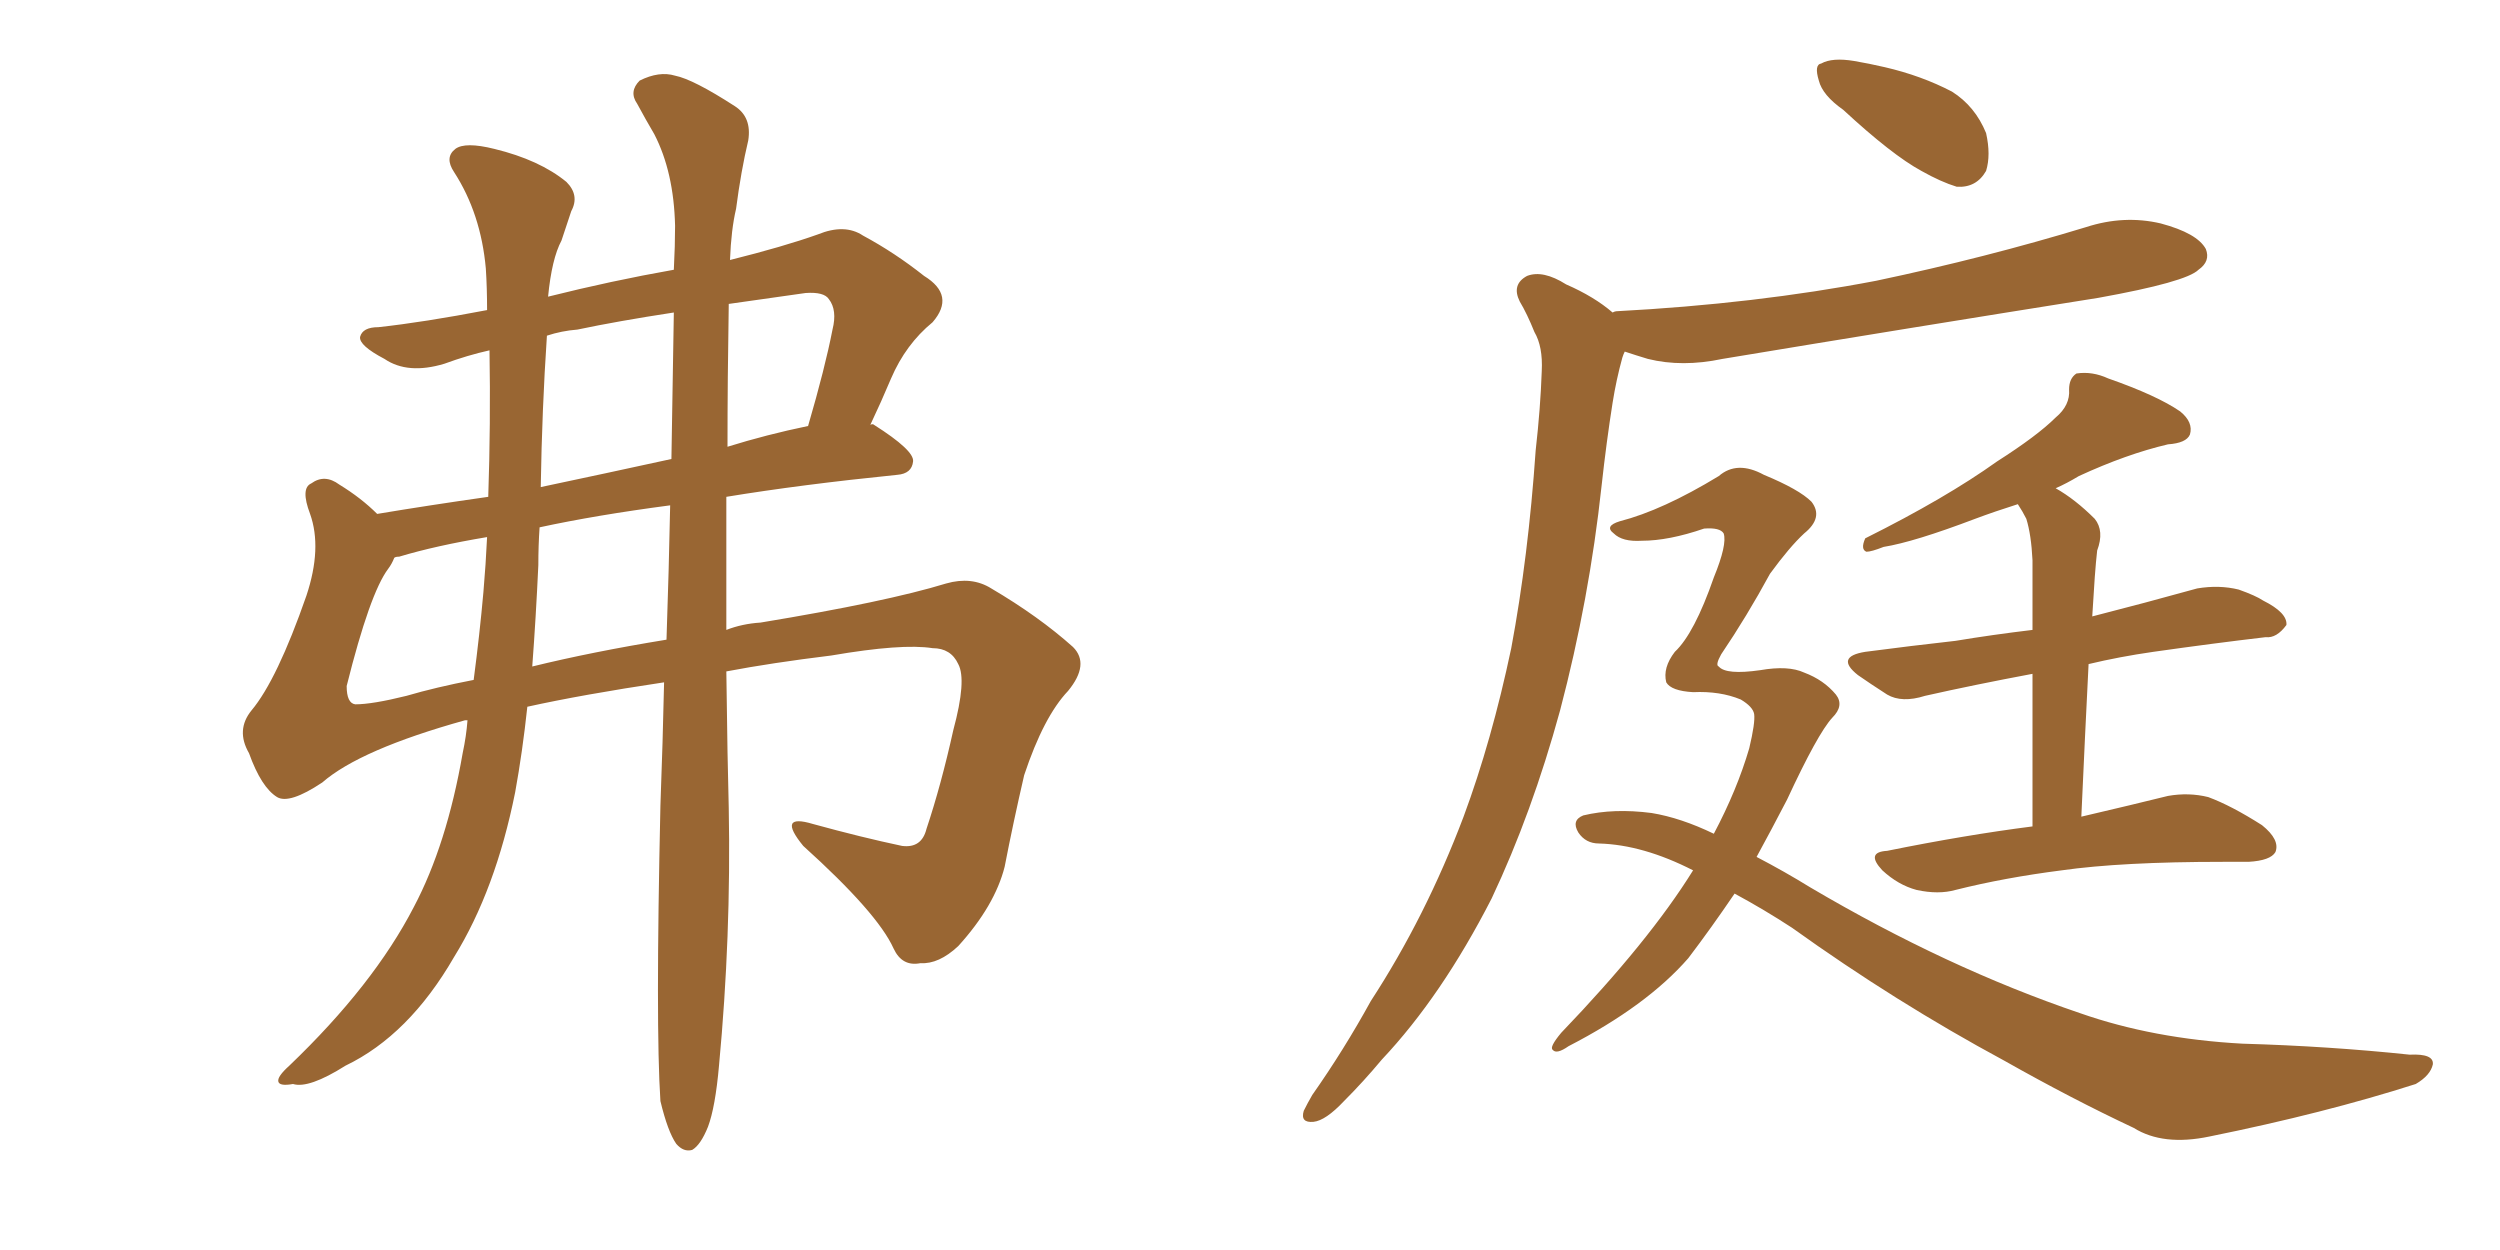 <svg xmlns="http://www.w3.org/2000/svg" xmlns:xlink="http://www.w3.org/1999/xlink" width="300" height="150"><path fill="#996633" padding="10" d="M79.25 132.13L79.25 132.13Q78.66 123.19 79.25 96.68L79.25 96.68Q79.54 88.92 79.69 81.88L79.69 81.88Q69.87 83.35 63.28 84.81L63.28 84.81Q62.70 90.23 61.82 95.07L61.82 95.07Q59.47 106.79 54.49 114.84L54.49 114.84Q49.07 124.22 41.46 127.88L41.46 127.88Q37.06 130.66 35.16 130.08L35.16 130.08Q33.54 130.37 33.40 129.79L33.40 129.79Q33.25 129.20 34.72 127.88L34.72 127.88Q44.82 118.21 49.66 108.84L49.66 108.84Q53.61 101.37 55.52 90.38L55.52 90.38Q55.96 88.33 56.10 86.43L56.10 86.43Q55.81 86.43 55.81 86.43L55.81 86.43Q43.21 89.94 38.67 93.90L38.67 93.90Q34.72 96.53 33.25 95.65L33.25 95.65Q31.35 94.48 29.88 90.38L29.88 90.38Q28.27 87.60 30.18 85.25L30.18 85.25Q33.25 81.59 36.77 71.48L36.77 71.48Q38.67 65.77 37.21 61.67L37.21 61.67Q36.04 58.59 37.35 58.01L37.35 58.01Q38.96 56.84 40.72 58.15L40.72 58.15Q43.36 59.77 45.26 61.67L45.26 61.67Q51.42 60.64 58.59 59.62L58.59 59.62Q58.89 50.83 58.74 42.04L58.74 42.04Q56.10 42.63 53.32 43.65L53.32 43.65Q48.93 44.97 46.14 43.07L46.14 43.07Q43.07 41.46 43.21 40.43L43.21 40.43Q43.51 39.26 45.41 39.26L45.41 39.26Q50.83 38.67 58.45 37.21L58.45 37.21Q58.45 34.57 58.30 32.23L58.30 32.23Q57.71 25.63 54.49 20.65L54.49 20.65Q53.32 18.90 54.64 17.87L54.64 17.87Q55.81 16.99 59.33 17.87L59.33 17.87Q64.75 19.19 67.97 21.83L67.97 21.83Q69.58 23.44 68.55 25.34L68.55 25.34Q67.97 27.10 67.38 28.86L67.38 28.86Q66.21 31.05 65.77 35.60L65.77 35.60Q73.39 33.69 80.86 32.37L80.86 32.37Q81.01 29.44 81.01 27.10L81.01 27.10Q80.86 20.65 78.52 16.11L78.52 16.11Q77.49 14.36 76.46 12.45L76.46 12.45Q75.44 10.99 76.76 9.67L76.76 9.67Q79.10 8.50 81.01 9.08L81.01 9.08Q83.20 9.52 88.18 12.74L88.18 12.74Q90.23 14.06 89.79 16.85L89.79 16.85Q88.92 20.51 88.33 25.05L88.33 25.05Q87.74 27.54 87.60 31.20L87.60 31.20Q94.04 29.59 98.14 28.13L98.14 28.13Q101.37 26.81 103.56 28.27L103.56 28.27Q107.37 30.32 110.89 33.11L110.89 33.11Q114.70 35.45 111.91 38.67L111.91 38.67Q108.69 41.31 106.93 45.41L106.93 45.41Q105.76 48.19 104.44 50.98L104.44 50.98Q104.74 50.83 104.88 50.98L104.88 50.98Q109.72 54.05 109.57 55.37L109.57 55.37Q109.42 56.84 107.67 56.98L107.67 56.98Q96.09 58.15 87.16 59.62L87.16 59.62Q87.16 68.41 87.16 75.59L87.16 75.59Q89.06 74.85 91.26 74.71L91.26 74.71Q106.35 72.22 113.53 70.02L113.53 70.02Q116.60 69.14 118.95 70.61L118.95 70.61Q124.66 73.97 128.76 77.64L128.76 77.64Q130.81 79.69 128.17 82.91L128.17 82.91Q125.24 85.99 122.90 93.02L122.90 93.02Q121.58 98.73 120.56 104.00L120.56 104.00Q119.38 108.69 114.99 113.53L114.99 113.53Q112.65 115.72 110.45 115.58L110.45 115.58Q108.25 116.02 107.23 113.82L107.23 113.82Q105.32 109.57 96.39 101.51L96.39 101.51Q93.16 97.56 97.56 98.88L97.56 98.88Q103.42 100.49 108.25 101.51L108.25 101.51Q110.60 101.81 111.18 99.46L111.18 99.46Q112.94 94.19 114.40 87.60L114.40 87.60Q116.02 81.59 114.99 79.69L114.99 79.69Q114.11 77.78 111.91 77.78L111.91 77.78Q108.25 77.20 99.76 78.66L99.76 78.66Q92.58 79.54 87.16 80.57L87.16 80.57Q87.30 91.70 87.45 96.97L87.45 96.97Q87.74 112.35 86.28 127.88L86.28 127.88Q85.84 132.86 84.96 135.21L84.96 135.21Q84.08 137.40 83.06 137.99L83.06 137.99Q82.03 138.28 81.15 137.26L81.15 137.26Q80.13 135.79 79.25 132.13ZM79.98 76.76L79.98 76.76Q80.27 68.26 80.42 60.64L80.42 60.64Q71.48 61.82 64.75 63.28L64.75 63.28Q64.60 65.48 64.60 67.82L64.60 67.82Q64.31 74.12 63.87 79.98L63.87 79.98Q71.04 78.22 79.98 76.76ZM80.57 55.08L80.57 55.08Q80.71 45.56 80.86 37.50L80.86 37.50Q74.12 38.53 69.29 39.55L69.29 39.55Q67.38 39.70 65.63 40.28L65.63 40.28Q65.04 49.07 64.89 58.45L64.89 58.45Q72.51 56.84 80.57 55.08ZM87.45 36.47L87.45 36.47Q87.30 45.56 87.30 53.61L87.30 53.61Q91.99 52.15 96.97 51.12L96.97 51.12Q99.02 44.09 99.90 39.55L99.90 39.55Q100.49 37.21 99.46 35.89L99.46 35.89Q98.88 35.01 96.68 35.16L96.68 35.16Q91.55 35.89 87.45 36.47ZM58.01 71.04L58.01 71.04L58.01 71.04Q58.30 67.68 58.45 64.45L58.45 64.45Q52.29 65.48 47.90 66.80L47.90 66.80Q47.46 66.80 47.31 66.94L47.31 66.94Q47.02 67.68 46.58 68.26L46.58 68.26Q44.38 71.19 41.60 82.32L41.60 82.32Q41.60 84.38 42.63 84.52L42.63 84.52Q44.68 84.52 48.78 83.50L48.78 83.50Q52.29 82.47 56.84 81.59L56.84 81.59Q57.57 76.03 58.01 71.04ZM221.19 13.18L221.19 13.18Q218.70 11.43 218.26 9.67L218.26 9.67Q217.68 7.76 218.55 7.62L218.55 7.62Q219.87 6.88 222.51 7.32L222.51 7.32Q224.27 7.62 226.17 8.06L226.17 8.06Q230.57 9.08 234.23 10.99L234.23 10.99Q237.01 12.74 238.33 15.97L238.33 15.97Q238.92 18.60 238.33 20.51L238.33 20.51Q237.16 22.56 234.81 22.41L234.81 22.41Q232.91 21.83 230.57 20.51L230.57 20.51Q227.05 18.60 221.19 13.18ZM193.51 37.50L193.51 37.50Q193.80 37.35 193.95 37.35L193.95 37.35Q210.64 36.47 225.15 33.69L225.15 33.69Q238.33 30.91 250.34 27.25L250.34 27.25Q254.88 25.78 259.28 26.81L259.28 26.81Q263.67 27.98 264.70 29.88L264.70 29.88Q265.28 31.35 263.82 32.37L263.82 32.37Q262.35 33.84 251.81 35.74L251.81 35.74Q228.81 39.40 206.69 43.07L206.69 43.07Q201.86 44.09 197.75 43.07L197.75 43.07Q196.29 42.63 194.97 42.19L194.97 42.19Q194.82 42.48 194.68 42.92L194.68 42.92Q193.95 45.56 193.51 48.34L193.51 48.34Q192.77 53.03 192.19 58.30L192.19 58.30Q190.72 71.92 187.21 85.25L187.21 85.25Q183.84 97.56 179.00 107.81L179.00 107.81Q173.00 119.53 165.82 127.15L165.82 127.15Q163.62 129.79 161.28 132.13L161.28 132.13Q159.08 134.47 157.62 134.62L157.62 134.62Q156.01 134.77 156.45 133.30L156.45 133.30Q156.88 132.42 157.47 131.40L157.47 131.40Q161.28 125.98 164.50 120.12L164.50 120.12Q171.09 110.01 175.63 98.00L175.63 98.00Q179.00 88.92 181.35 77.78L181.35 77.78Q183.40 66.80 184.28 54.05L184.28 54.05Q184.86 48.93 185.01 44.53L185.01 44.53Q185.16 41.60 184.13 39.84L184.13 39.84Q183.25 37.65 182.37 36.18L182.37 36.18Q181.35 34.13 183.25 33.11L183.25 33.11Q185.16 32.37 187.94 34.13L187.94 34.13Q191.31 35.60 193.51 37.50ZM208.15 107.23L208.15 107.23Q205.37 111.33 202.59 114.99L202.59 114.99Q197.61 120.70 188.23 125.54L188.23 125.54Q186.77 126.56 186.33 125.98L186.33 125.98Q185.89 125.68 187.35 123.93L187.35 123.93Q197.90 112.94 203.17 104.44L203.17 104.44Q197.17 101.37 191.89 101.22L191.89 101.22Q190.28 101.22 189.40 99.90L189.40 99.90Q188.53 98.44 189.99 97.85L189.99 97.85Q193.65 96.97 198.19 97.56L198.19 97.56Q201.71 98.14 205.66 100.05L205.66 100.05Q208.45 94.78 209.91 89.79L209.91 89.79Q210.64 86.72 210.50 85.69L210.50 85.69Q210.35 84.81 208.89 83.94L208.89 83.94Q206.40 82.91 203.17 83.06L203.17 83.06Q200.54 82.91 199.95 81.88L199.95 81.88Q199.51 80.13 200.98 78.22L200.98 78.22Q203.32 76.03 205.66 69.29L205.66 69.29Q207.28 65.33 206.84 64.01L206.84 64.01Q206.40 63.28 204.49 63.43L204.49 63.43Q200.24 64.89 197.02 64.89L197.02 64.89Q194.68 65.04 193.65 64.01L193.65 64.01Q192.48 63.13 194.38 62.55L194.38 62.55Q199.51 61.23 206.25 57.13L206.25 57.13Q208.45 55.22 211.67 56.98L211.67 56.98Q215.92 58.74 217.38 60.21L217.38 60.21Q218.85 62.11 216.50 64.01L216.50 64.01Q214.75 65.63 212.40 68.85L212.40 68.85Q209.62 73.97 206.54 78.52L206.54 78.52Q205.81 79.83 206.25 79.98L206.25 79.98Q207.13 81.01 211.23 80.42L211.23 80.42Q214.60 79.83 216.50 80.71L216.50 80.71Q218.85 81.59 220.31 83.35L220.31 83.35Q221.34 84.67 219.87 86.13L219.87 86.13Q218.12 88.04 214.45 95.95L214.45 95.95Q212.55 99.61 210.79 102.83L210.79 102.83Q214.16 104.59 217.24 106.49L217.24 106.49Q233.64 116.16 249.61 121.58L249.61 121.58Q258.40 124.66 269.09 125.24L269.09 125.24Q279.49 125.54 289.16 126.56L289.16 126.56Q292.09 126.42 291.94 127.73L291.94 127.73Q291.65 129.05 289.89 130.08L289.89 130.08Q278.91 133.59 265.14 136.38L265.14 136.38Q259.57 137.55 256.05 135.35L256.05 135.35Q248.58 131.84 240.53 127.29L240.53 127.29Q227.49 120.26 215.04 111.33L215.04 111.33Q211.67 109.13 208.15 107.23ZM250.63 79.69L250.63 79.69L250.63 79.69Q250.20 88.18 249.76 98.00L249.76 98.00Q256.05 96.53 260.16 95.51L260.16 95.51Q262.65 95.07 264.99 95.65L264.99 95.65Q267.77 96.68 271.44 99.02L271.44 99.02Q273.63 100.78 273.05 102.25L273.05 102.25Q272.46 103.27 269.82 103.42L269.82 103.42Q268.51 103.42 266.75 103.42L266.75 103.42Q254.59 103.42 247.41 104.44L247.41 104.44Q240.53 105.32 234.67 106.79L234.67 106.79Q232.62 107.37 229.98 106.79L229.98 106.79Q227.78 106.20 225.88 104.44L225.88 104.44Q223.83 102.25 226.46 102.10L226.46 102.10Q235.84 100.20 243.90 99.17L243.90 99.17Q243.90 88.04 243.90 80.86L243.90 80.86Q236.87 82.18 231.01 83.50L231.01 83.50Q228.22 84.38 226.46 83.35L226.46 83.35Q224.41 82.03 222.95 81.01L222.95 81.01Q220.17 78.81 223.83 78.22L223.83 78.22Q229.39 77.49 234.67 76.90L234.67 76.90Q239.06 76.17 243.90 75.59L243.90 75.59Q243.90 68.70 243.90 67.24L243.90 67.24Q243.75 64.16 243.16 62.26L243.16 62.26Q242.72 61.38 242.14 60.50L242.14 60.50Q239.36 61.38 237.01 62.26L237.01 62.26Q229.69 65.04 226.03 65.63L226.03 65.63Q224.56 66.21 223.97 66.21L223.97 66.21Q223.24 65.92 223.83 64.60L223.83 64.60Q233.50 59.77 239.65 55.37L239.65 55.37Q244.48 52.29 246.68 50.10L246.68 50.10Q248.44 48.63 248.29 46.73L248.29 46.73Q248.29 45.41 249.17 44.82L249.17 44.82Q251.07 44.53 252.98 45.41L252.98 45.41Q258.84 47.46 261.62 49.37L261.62 49.37Q263.23 50.68 262.79 52.15L262.79 52.15Q262.35 53.17 260.16 53.32L260.16 53.32Q255.18 54.49 249.46 57.13L249.46 57.13Q248.00 58.01 246.68 58.59L246.68 58.59Q249.02 59.91 251.37 62.26L251.37 62.26Q252.54 63.72 251.66 66.06L251.66 66.06Q251.51 67.38 251.37 69.29L251.37 69.29Q251.22 71.63 251.07 73.97L251.07 73.97Q257.37 72.36 263.67 70.61L263.67 70.61Q266.31 70.17 268.65 70.75L268.65 70.75Q270.70 71.48 271.58 72.07L271.58 72.07Q274.51 73.54 274.37 75L274.37 75Q273.19 76.61 271.88 76.46L271.88 76.46Q265.58 77.20 258.40 78.22L258.40 78.22Q254.30 78.81 250.63 79.69Z"/></svg>